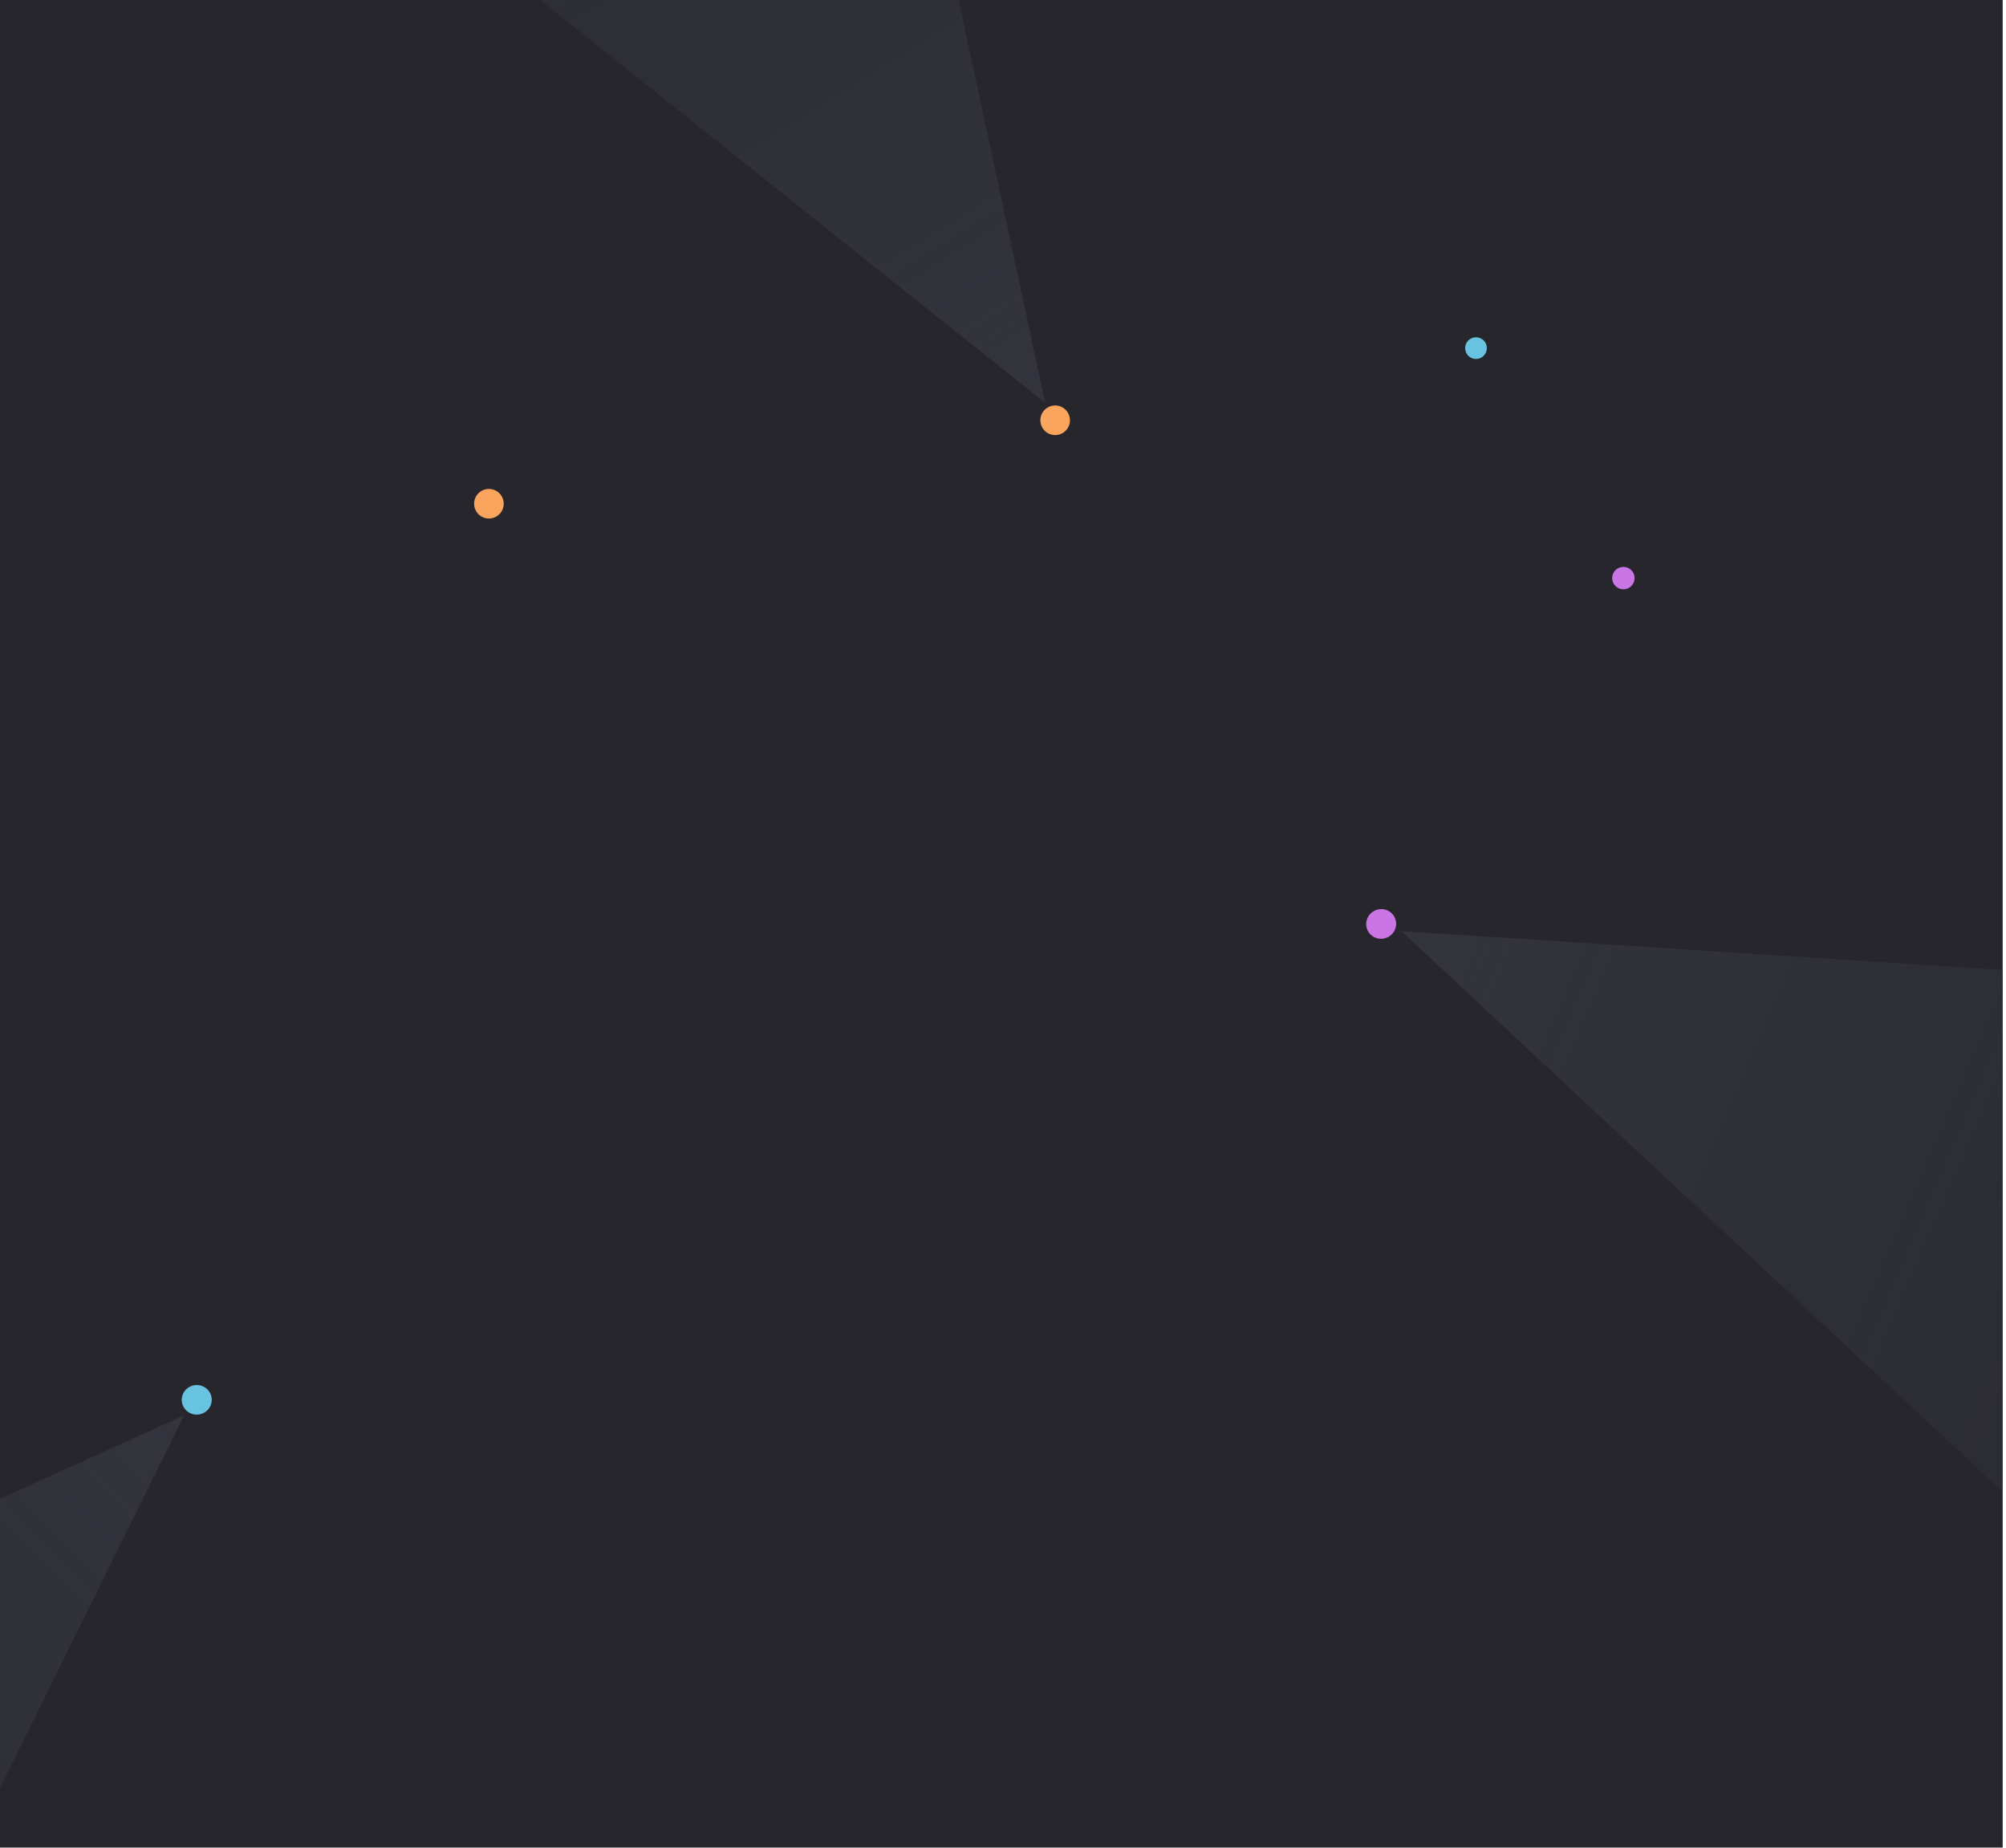 <svg width="585" height="539" viewBox="0 0 585 539" fill="none" xmlns="http://www.w3.org/2000/svg">
<g clip-path="url(#clip0_1578_2587)">
<rect width="811.396" height="600.196" transform="translate(584.033 538.774) rotate(-180)" fill="#26262C"/>
<g filter="url(#filter0_f_1578_2587)">
<circle cx="430.439" cy="101.517" r="3.168" fill="#68C3E0"/>
</g>
<g filter="url(#filter1_f_1578_2587)">
<circle cx="473.421" cy="168.577" r="3.271" transform="rotate(-180 473.421 168.577)" fill="#C975E5"/>
</g>
<g filter="url(#filter2_f_1578_2587)">
<path d="M53.695 412.721L-190.261 906.43L-447.829 640.177L53.695 412.721Z" fill="url(#paint0_linear_1578_2587)"/>
</g>
<g filter="url(#filter3_f_1578_2587)">
<ellipse cx="57.374" cy="408.209" rx="4.316" ry="4.377" transform="rotate(-94.153 57.374 408.209)" fill="#68C3E0"/>
</g>
<g filter="url(#filter4_f_1578_2587)">
<path d="M408.689 271.533L958.24 306.977L811.444 647.1L408.689 271.533Z" fill="url(#paint1_linear_1578_2587)"/>
</g>
<g filter="url(#filter5_f_1578_2587)">
<ellipse cx="402.788" cy="269.435" rx="4.316" ry="4.377" transform="rotate(-112.605 402.788 269.435)" fill="#C975E5"/>
</g>
<g filter="url(#filter6_f_1578_2587)">
<path d="M304.799 117.485L-125.718 -225.906L189.23 -420.944L304.799 117.485Z" fill="url(#paint2_linear_1578_2587)"/>
</g>
<ellipse cx="307.711" cy="122.557" rx="4.316" ry="4.316" transform="rotate(24.931 307.711 122.557)" fill="#FAA55E"/>
<g filter="url(#filter7_f_1578_2587)">
<ellipse cx="142.582" cy="146.892" rx="4.316" ry="4.316" transform="rotate(24.931 142.582 146.892)" fill="#FAA55E"/>
</g>
</g>
<defs>
<filter id="filter0_f_1578_2587" x="425.159" y="96.237" width="10.56" height="10.56" filterUnits="userSpaceOnUse" color-interpolation-filters="sRGB">
<feFlood flood-opacity="0" result="BackgroundImageFix"/>
<feBlend mode="normal" in="SourceGraphic" in2="BackgroundImageFix" result="shape"/>
<feGaussianBlur stdDeviation="1.056" result="effect1_foregroundBlur_1578_2587"/>
</filter>
<filter id="filter1_f_1578_2587" x="463.609" y="158.766" width="19.623" height="19.623" filterUnits="userSpaceOnUse" color-interpolation-filters="sRGB">
<feFlood flood-opacity="0" result="BackgroundImageFix"/>
<feBlend mode="normal" in="SourceGraphic" in2="BackgroundImageFix" result="shape"/>
<feGaussianBlur stdDeviation="3.271" result="effect1_foregroundBlur_1578_2587"/>
</filter>
<filter id="filter2_f_1578_2587" x="-453.296" y="407.254" width="512.458" height="504.643" filterUnits="userSpaceOnUse" color-interpolation-filters="sRGB">
<feFlood flood-opacity="0" result="BackgroundImageFix"/>
<feBlend mode="normal" in="SourceGraphic" in2="BackgroundImageFix" result="shape"/>
<feGaussianBlur stdDeviation="2.734" result="effect1_foregroundBlur_1578_2587"/>
</filter>
<filter id="filter3_f_1578_2587" x="50.552" y="401.447" width="13.645" height="13.525" filterUnits="userSpaceOnUse" color-interpolation-filters="sRGB">
<feFlood flood-opacity="0" result="BackgroundImageFix"/>
<feBlend mode="normal" in="SourceGraphic" in2="BackgroundImageFix" result="shape"/>
<feGaussianBlur stdDeviation="1.223" result="effect1_foregroundBlur_1578_2587"/>
</filter>
<filter id="filter4_f_1578_2587" x="403.222" y="266.065" width="560.485" height="386.502" filterUnits="userSpaceOnUse" color-interpolation-filters="sRGB">
<feFlood flood-opacity="0" result="BackgroundImageFix"/>
<feBlend mode="normal" in="SourceGraphic" in2="BackgroundImageFix" result="shape"/>
<feGaussianBlur stdDeviation="2.734" result="effect1_foregroundBlur_1578_2587"/>
</filter>
<filter id="filter5_f_1578_2587" x="396.602" y="263.292" width="12.371" height="12.285" filterUnits="userSpaceOnUse" color-interpolation-filters="sRGB">
<feFlood flood-opacity="0" result="BackgroundImageFix"/>
<feBlend mode="normal" in="SourceGraphic" in2="BackgroundImageFix" result="shape"/>
<feGaussianBlur stdDeviation="0.908" result="effect1_foregroundBlur_1578_2587"/>
</filter>
<filter id="filter6_f_1578_2587" x="-131.185" y="-426.411" width="441.452" height="549.364" filterUnits="userSpaceOnUse" color-interpolation-filters="sRGB">
<feFlood flood-opacity="0" result="BackgroundImageFix"/>
<feBlend mode="normal" in="SourceGraphic" in2="BackgroundImageFix" result="shape"/>
<feGaussianBlur stdDeviation="2.734" result="effect1_foregroundBlur_1578_2587"/>
</filter>
<filter id="filter7_f_1578_2587" x="125.72" y="130.029" width="33.725" height="33.725" filterUnits="userSpaceOnUse" color-interpolation-filters="sRGB">
<feFlood flood-opacity="0" result="BackgroundImageFix"/>
<feBlend mode="normal" in="SourceGraphic" in2="BackgroundImageFix" result="shape"/>
<feGaussianBlur stdDeviation="6.273" result="effect1_foregroundBlur_1578_2587"/>
</filter>
<linearGradient id="paint0_linear_1578_2587" x1="53.695" y1="412.721" x2="-443.291" y2="893.498" gradientUnits="userSpaceOnUse">
<stop stop-color="#33343C"/>
<stop offset="1" stop-color="#26262C" stop-opacity="0"/>
</linearGradient>
<linearGradient id="paint1_linear_1578_2587" x1="408.689" y1="271.533" x2="1043.56" y2="545.541" gradientUnits="userSpaceOnUse">
<stop stop-color="#33343C"/>
<stop offset="1" stop-color="#26262C" stop-opacity="0"/>
</linearGradient>
<linearGradient id="paint2_linear_1578_2587" x1="304.799" y1="117.485" x2="-59.259" y2="-470.396" gradientUnits="userSpaceOnUse">
<stop stop-color="#33343C"/>
<stop offset="1" stop-color="#26262C" stop-opacity="0"/>
</linearGradient>
<clipPath id="clip0_1578_2587">
<rect width="811.396" height="600.196" fill="white" transform="translate(584.033 538.774) rotate(-180)"/>
</clipPath>
</defs>
</svg>
